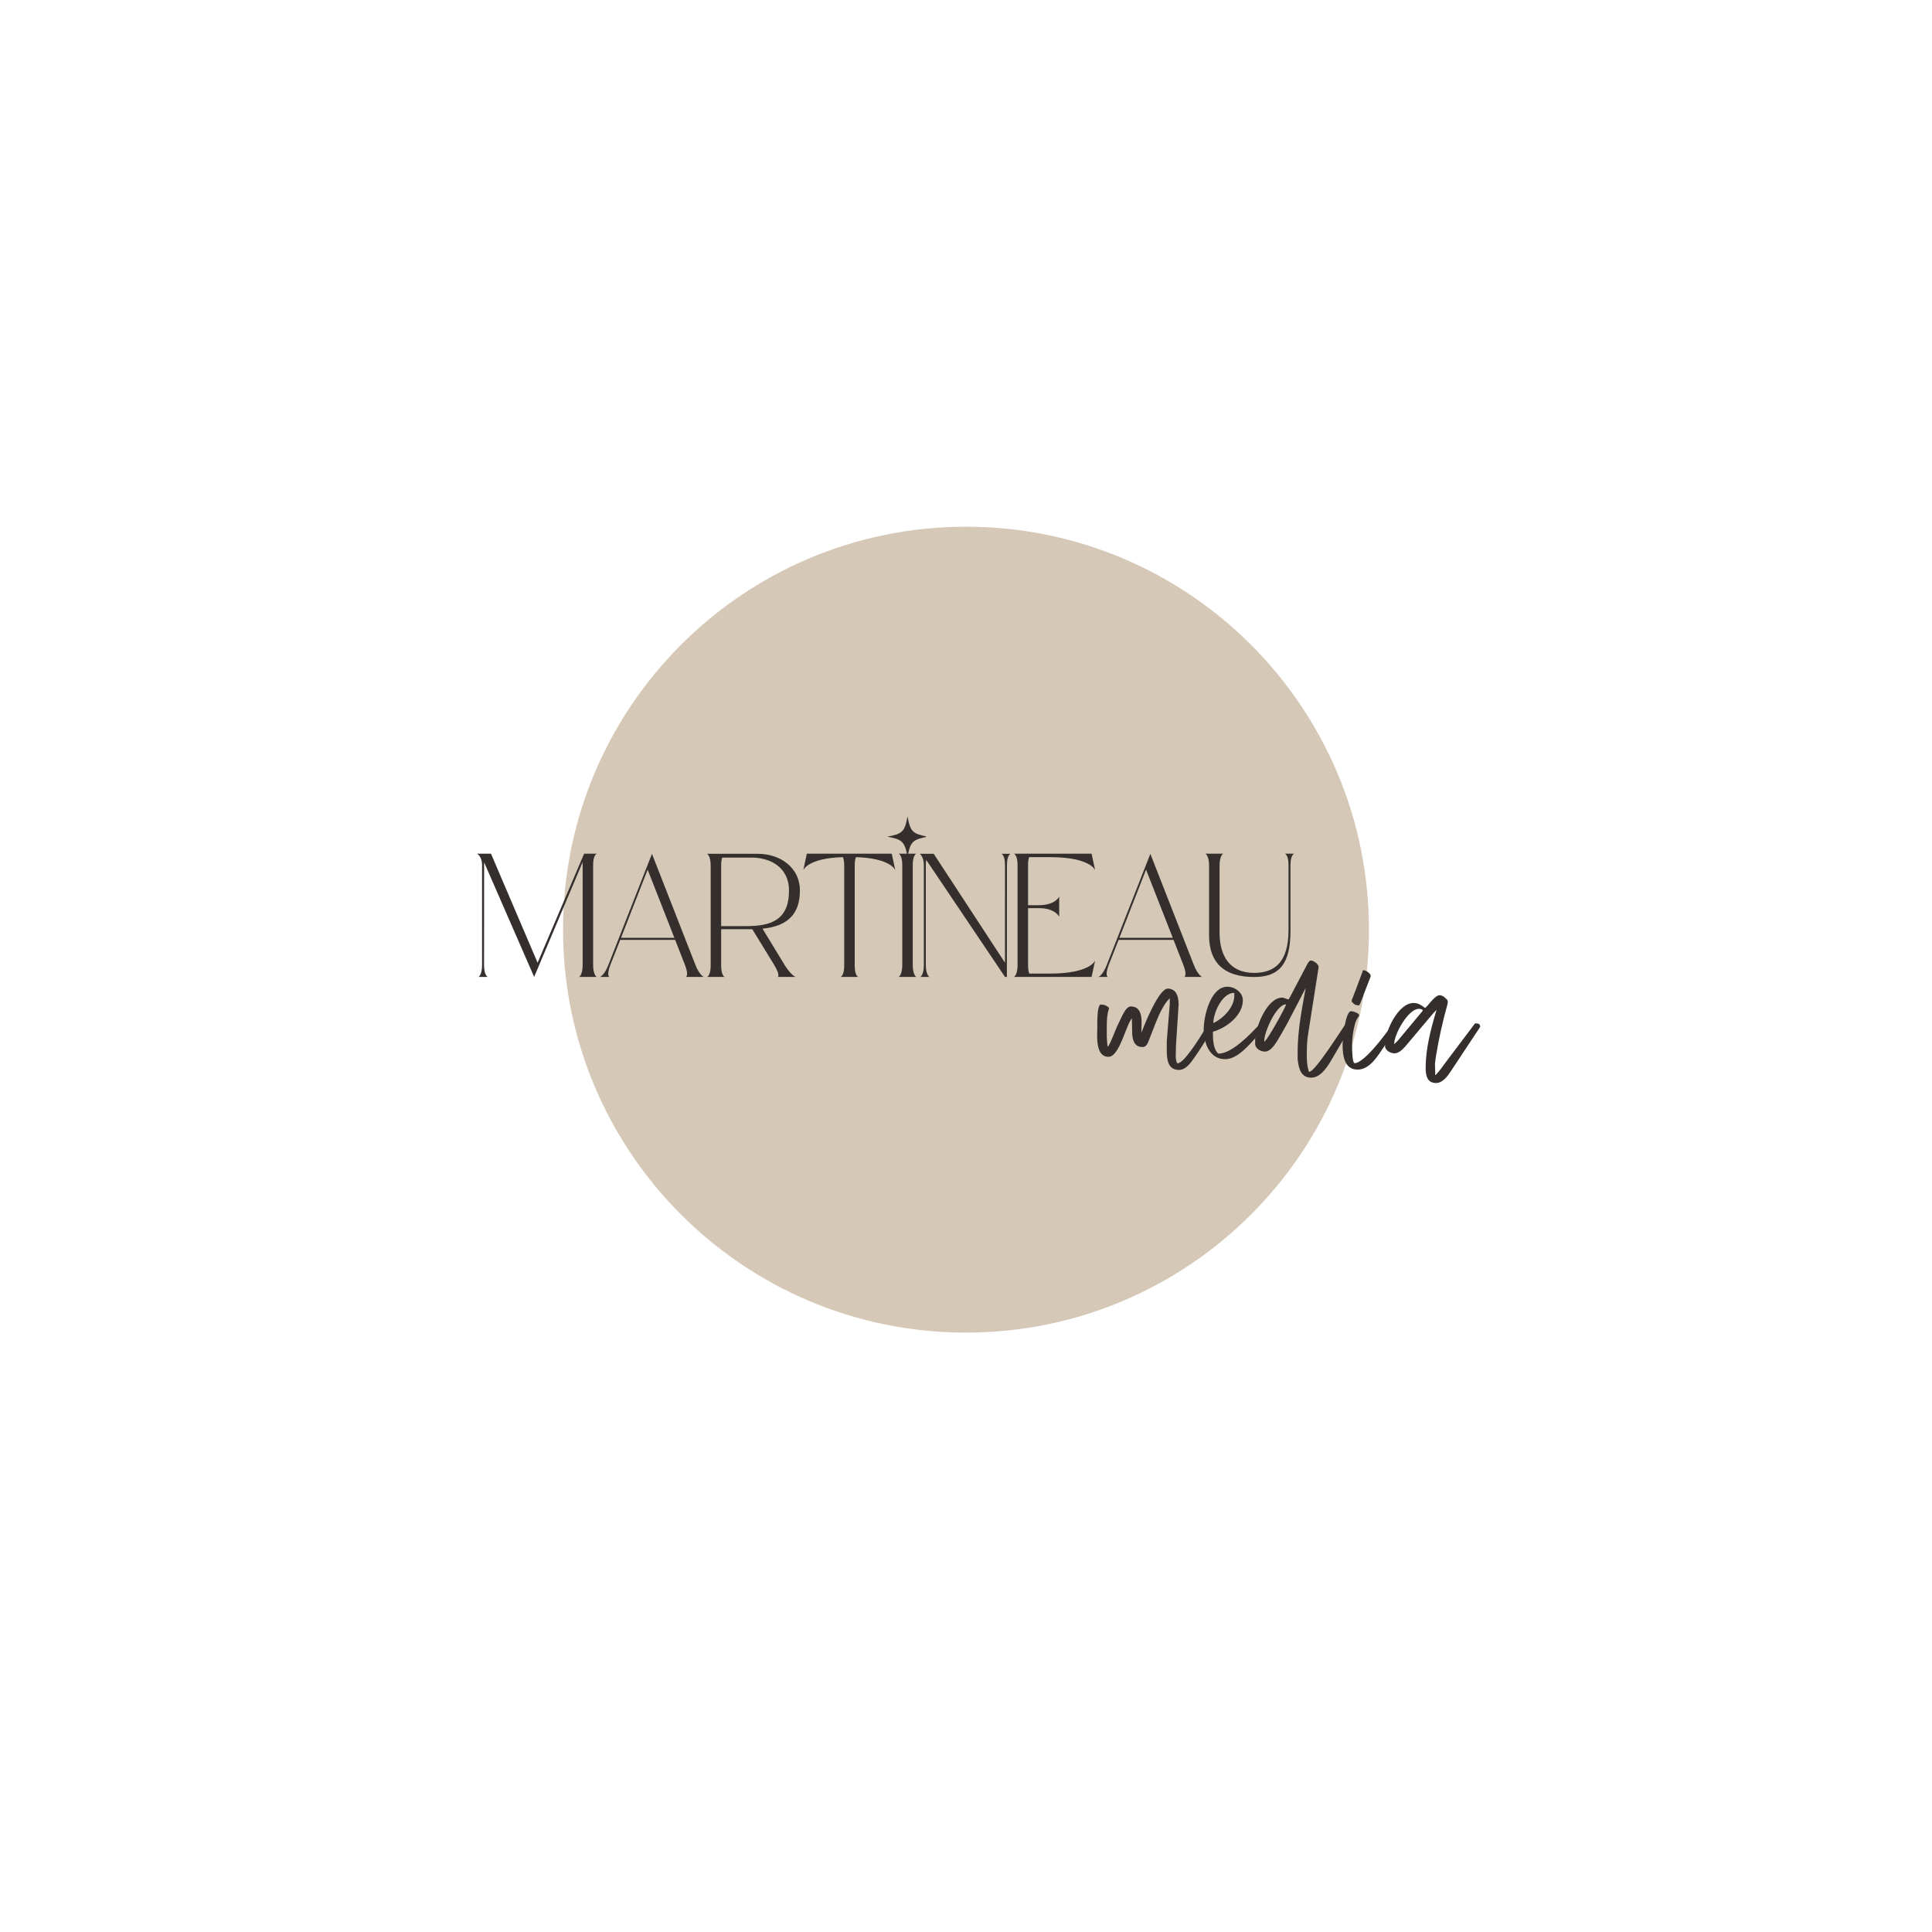 <?xml version="1.0" encoding="UTF-8"?>
<!DOCTYPE svg PUBLIC '-//W3C//DTD SVG 1.0//EN'
          'http://www.w3.org/TR/2001/REC-SVG-20010904/DTD/svg10.dtd'>
<svg height="375" version="1.0" viewBox="0 0 375 375" width="375" xmlns="http://www.w3.org/2000/svg" xmlns:xlink="http://www.w3.org/1999/xlink"
><defs
  ><clipPath id="a"
    ><path d="M 109.285 102.234 L 265.715 102.234 L 265.715 258.66 L 109.285 258.66 Z M 109.285 102.234"
    /></clipPath
    ><clipPath id="b"
    ><path d="M 187.5 102.234 C 144.305 102.234 109.285 137.254 109.285 180.449 C 109.285 223.645 144.305 258.66 187.5 258.66 C 230.695 258.66 265.715 223.645 265.715 180.449 C 265.715 137.254 230.695 102.234 187.5 102.234 Z M 187.5 102.234"
    /></clipPath
    ><clipPath id="c"
    ><path d="M 172.227 158.473 L 179.727 158.473 L 179.727 165.973 L 172.227 165.973 Z M 172.227 158.473"
    /></clipPath
  ></defs
  ><g clip-path="url(#a)"
  ><g clip-path="url(#b)"
    ><path d="M 109.285 102.234 L 265.715 102.234 L 265.715 258.66 L 109.285 258.66 Z M 109.285 102.234" fill="#d5c8b7"
    /></g
  ></g
  ><g fill="#342f2d"
  ><g
    ><g
      ><path d="M 23.66 -23.93 L 21.207 -23.93 L 12.18 -2.77 L 3.137 -23.93 L 0.418 -23.93 C 0.418 -23.93 1.402 -23.461 1.402 -21.707 L 1.402 -2.336 C 1.402 -0.352 0.719 -0.016 0.719 -0.016 L 2.484 -0.016 C 2.484 -0.016 1.785 -0.352 1.785 -2.336 C 1.785 -2.336 1.801 -22.094 1.801 -22.258 C 1.887 -22.094 11.512 -0.016 11.512 -0.016 C 11.512 -0.016 20.84 -22.109 20.926 -22.293 L 20.926 -2.336 C 20.926 -0.352 20.238 -0.016 20.238 -0.016 L 23.66 -0.016 C 23.66 -0.016 22.961 -0.352 22.961 -2.336 L 22.961 -21.727 C 22.961 -23.711 23.66 -23.93 23.66 -23.93 Z M 23.66 -23.93" transform="translate(92.166 189.635)"
      /></g
    ></g
  ></g
  ><g fill="#342f2d"
  ><g
    ><g
      ><path d="M 17.102 -0.016 L 20.523 -0.016 C 20.523 -0.016 19.707 -0.352 18.922 -2.336 L 10.48 -23.91 L 2.02 -2.336 C 1.25 -0.352 0.418 -0.016 0.418 -0.016 L 2.188 -0.016 C 2.188 -0.016 1.637 -0.352 2.402 -2.336 L 4.32 -7.207 L 14.984 -7.207 L 16.887 -2.336 C 17.672 -0.352 17.102 -0.016 17.102 -0.016 Z M 4.473 -7.609 L 9.645 -20.84 L 14.832 -7.609 Z M 4.473 -7.609" transform="translate(116.063 189.635)"
      /></g
    ></g
  ></g
  ><g fill="#342f2d"
  ><g
    ><g
      ><path d="M 15.469 -2.336 L 11.18 -9.379 C 16.367 -9.895 18.438 -12.496 18.438 -16.82 C 18.438 -21.176 14.684 -23.91 10.312 -23.91 C 9.828 -23.91 0.418 -23.91 0.418 -23.91 C 0.418 -23.91 1.117 -23.578 1.117 -21.59 L 1.117 -2.234 C 1.117 -0.25 0.418 -0.016 0.418 -0.016 L 3.836 -0.016 C 3.836 -0.016 3.152 -0.234 3.152 -2.219 L 3.152 -9.277 C 3.152 -9.277 9.176 -9.277 9.195 -9.277 L 13.449 -2.336 C 14.648 -0.352 14.168 -0.016 14.168 -0.016 L 17.586 -0.016 C 17.586 -0.016 16.688 -0.352 15.469 -2.336 Z M 8.074 -9.879 L 3.152 -9.879 L 3.152 -21.59 C 3.152 -22.324 3.238 -22.844 3.355 -23.176 L 9.109 -23.176 C 12.531 -23.176 16.32 -21.41 16.32 -16.77 C 16.32 -10.996 12.73 -9.879 8.074 -9.879 Z M 8.074 -9.879" transform="translate(136.825 189.635)"
      /></g
    ></g
  ></g
  ><g fill="#342f2d"
  ><g
    ><g
      ><path d="M 17.586 -23.93 L 1.102 -23.93 L 0.418 -20.742 C 0.418 -20.742 1.25 -23.078 8.109 -23.262 C 8.242 -22.91 8.359 -22.375 8.359 -21.59 L 8.359 -2.219 C 8.359 -0.234 7.66 -0.016 7.66 -0.016 L 11.078 -0.016 C 11.078 -0.016 10.395 -0.219 10.395 -2.203 L 10.395 -21.59 C 10.395 -22.375 10.496 -22.91 10.629 -23.262 C 17.438 -23.059 18.27 -20.742 18.27 -20.742 Z M 17.586 -23.93" transform="translate(155.503 189.635)"
      /></g
    ></g
  ></g
  ><g fill="#342f2d"
  ><g
    ><g
      ><path d="M 0.418 -0.016 L 3.836 -0.016 C 3.836 -0.016 3.152 -0.352 3.152 -2.336 L 3.152 -21.727 C 3.152 -23.711 3.836 -23.93 3.836 -23.93 L 0.418 -23.93 C 0.418 -23.93 1.117 -23.695 1.117 -21.707 L 1.117 -2.336 C 1.117 -0.352 0.418 -0.016 0.418 -0.016 Z M 0.418 -0.016" transform="translate(174.013 189.635)"
      /></g
    ></g
  ></g
  ><g fill="#342f2d"
  ><g
    ><g
      ><path d="M 16.969 -2.77 L 3.137 -23.91 L 0.418 -23.91 C 0.418 -23.91 1.219 -23.41 1.219 -21.707 L 1.219 -2.336 C 1.219 -0.352 0.535 -0.016 0.535 -0.016 L 2.301 -0.016 C 2.301 -0.016 1.602 -0.352 1.602 -2.336 L 1.602 -21.727 C 1.602 -22.125 1.637 -22.461 1.684 -22.727 C 1.867 -22.461 16.969 -0.016 16.969 -0.016 L 17.336 -0.016 L 17.352 -21.727 C 17.352 -23.711 18.055 -23.91 18.055 -23.91 L 16.285 -23.91 C 16.285 -23.91 16.969 -23.695 16.969 -21.707 Z M 16.969 -2.77" transform="translate(178.099 189.635)"
      /></g
    ></g
  ></g
  ><g fill="#342f2d"
  ><g
    ><g
      ><path d="M 9.195 -11.68 L 9.195 -15.617 C 9.195 -15.617 8.527 -13.934 5.188 -13.934 L 3.152 -13.934 L 3.152 -21.727 C 3.152 -22.441 3.238 -22.941 3.355 -23.262 L 7.441 -23.262 C 15.25 -23.262 16.168 -20.742 16.168 -20.742 L 15.484 -23.93 L 0.418 -23.93 C 0.418 -23.93 1.117 -23.695 1.117 -21.707 L 1.117 -2.336 C 1.117 -0.352 0.418 -0.016 0.418 -0.016 L 15.484 -0.016 L 16.168 -3.188 C 16.168 -3.188 15.25 -0.668 7.441 -0.668 L 3.387 -0.668 C 3.254 -1.02 3.152 -1.551 3.152 -2.336 L 3.152 -13.367 L 5.188 -13.367 C 8.527 -13.367 9.195 -11.68 9.195 -11.68 Z M 9.195 -11.68" transform="translate(196.393 189.635)"
      /></g
    ></g
  ></g
  ><g fill="#342f2d"
  ><g
    ><g
      ><path d="M 17.102 -0.016 L 20.523 -0.016 C 20.523 -0.016 19.707 -0.352 18.922 -2.336 L 10.48 -23.91 L 2.02 -2.336 C 1.25 -0.352 0.418 -0.016 0.418 -0.016 L 2.188 -0.016 C 2.188 -0.016 1.637 -0.352 2.402 -2.336 L 4.32 -7.207 L 14.984 -7.207 L 16.887 -2.336 C 17.672 -0.352 17.102 -0.016 17.102 -0.016 Z M 4.473 -7.609 L 9.645 -20.84 L 14.832 -7.609 Z M 4.473 -7.609" transform="translate(212.802 189.635)"
      /></g
    ></g
  ></g
  ><g fill="#342f2d"
  ><g
    ><g
      ><path d="M 1.117 -7.926 C 1.184 -2.621 4.172 0 9.863 0 C 14.75 0 16.902 -2.52 16.918 -8.926 L 16.918 -21.727 C 16.918 -23.711 17.621 -23.93 17.621 -23.93 L 15.852 -23.93 C 15.852 -23.93 16.535 -23.695 16.535 -21.707 L 16.535 -9.129 C 16.535 -2.969 13.934 -0.801 9.863 -0.801 C 5.223 -0.801 3.152 -3.973 3.152 -8.609 C 3.152 -22.41 3.152 -21.59 3.152 -21.59 C 3.152 -23.578 3.836 -23.93 3.836 -23.93 L 0.418 -23.93 C 0.418 -23.93 1.117 -23.578 1.117 -21.59 Z M 1.117 -7.926" transform="translate(233.564 189.635)"
      /></g
    ></g
  ></g
  ><g fill="#342f2d"
  ><g
    ><g
      ><path d="M 11.402 -7.234 C 11.891 -8.461 12.996 -10.941 14.066 -11.801 L 14.066 -10.727 L 13.484 -3.492 L 13.484 -2.484 C 13.484 -0.676 13.332 2.086 15.848 2.086 C 17.164 2.086 18.145 0.703 18.82 -0.277 C 20.168 -2.176 20.996 -3.586 22.25 -5.73 C 22.25 -5.762 22.344 -5.945 22.375 -6.008 C 22.375 -6.344 21.977 -6.375 21.637 -6.375 L 21.363 -6.375 C 21.27 -6.375 21.18 -6.375 21.148 -6.254 C 19.738 -3.832 16.703 0.918 15.539 0.797 L 15.449 0.676 C 15.109 0 15.262 -1.289 15.262 -2.023 L 15.262 -2.543 L 15.785 -10.605 C 15.785 -11.984 15.418 -13.699 13.668 -13.699 C 11.953 -13.699 9.164 -6.742 8.613 -5.273 L 8.551 -5.273 C 8.551 -6.867 9.102 -10.238 6.496 -10.238 C 5.699 -10.238 5.117 -8.949 4.812 -8.398 C 4.629 -8.031 3.922 -6.559 3.801 -6.281 C 3.25 -5.027 2.82 -3.68 2.113 -2.484 C 2.086 -2.484 2.055 -2.453 2.023 -2.422 L 1.961 -2.695 C 1.93 -2.789 1.871 -3.984 1.84 -4.383 L 1.84 -5.914 C 1.84 -7.293 1.84 -8.645 2.297 -9.898 C 1.871 -10.453 1.258 -10.605 0.582 -10.605 C -0.062 -10.113 0 -7.109 0 -6.281 C 0 -4.688 -0.461 -0.461 2.176 -0.461 C 4.289 -0.461 5.547 -6.559 6.711 -7.938 C 6.711 -7.508 6.773 -5.426 6.773 -4.965 C 6.836 -3.648 7.234 -2.359 8.766 -2.359 C 9.441 -2.359 9.656 -2.852 9.898 -3.371 C 10.113 -3.953 11.188 -6.652 11.402 -7.234 Z M 11.402 -7.234" transform="translate(212.986 205.587)"
      /></g
    ></g
  ></g
  ><g fill="#342f2d"
  ><g
    ><g
      ><path d="M 2.668 -1.074 C 1.625 -1.898 1.594 -4.047 1.594 -5.332 C 4.199 -6.039 7.418 -8.488 7.418 -11.434 C 7.418 -12.965 5.824 -14.066 4.414 -14.066 C 1.102 -14.066 -0.184 -8.246 -0.184 -5.793 C -0.184 -3.219 0.918 0 3.953 0 C 6.039 0 7.906 -1.992 9.195 -3.371 C 9.594 -3.801 11.492 -5.883 11.891 -6.344 C 11.922 -6.344 11.953 -6.438 11.984 -6.527 C 11.586 -6.957 11.648 -7.078 11.066 -7.078 C 10.852 -7.078 10.91 -7.051 10.695 -6.805 C 8.949 -4.934 5.332 -1.074 2.668 -1.074 Z M 5.762 -12.75 L 5.762 -12.352 C 5.762 -10.113 3.68 -7.969 1.777 -7.051 C 1.777 -7.02 1.715 -7.02 1.688 -7.02 C 1.688 -8.98 3.402 -12.871 5.699 -12.871 Z M 5.762 -12.75" transform="translate(233.821 205.587)"
      /></g
    ></g
  ></g
  ><g fill="#342f2d"
  ><g
    ><g
      ><path d="M 9.809 2.453 C 9.41 1.348 9.379 0.184 9.379 -0.98 C 9.379 -2.086 9.41 -3.309 9.562 -4.383 L 11.648 -17.684 C 11.648 -17.715 11.676 -17.84 11.676 -17.867 C 11.676 -18.449 10.727 -19.156 10.145 -19.156 C 9.809 -19.156 9.316 -18.176 9.258 -18.023 L 5.945 -11.738 C 5.945 -11.707 5.855 -11.617 5.824 -11.617 C 5.457 -11.617 5.027 -11.953 4.598 -11.953 C 1.656 -11.953 -0.645 -6.129 -0.645 -3.648 L -0.645 -2.883 C -0.551 -1.992 0.461 -1.473 1.258 -1.473 C 2.605 -1.473 3.68 -3.648 4.262 -4.598 C 4.477 -4.965 5.426 -6.621 5.578 -6.926 C 6.129 -7.938 8.613 -12.75 9.133 -13.762 L 9.133 -13.641 C 8.398 -9.625 7.602 -5.516 7.602 -1.41 L 7.602 -0.031 C 7.785 1.656 8.152 3.586 10.238 3.586 C 12.168 3.586 13.547 1.227 14.375 -0.215 L 17.992 -6.375 C 18.082 -6.527 18.113 -6.559 18.113 -6.711 C 18.113 -7.172 17.715 -7.203 17.316 -7.203 C 17.254 -7.203 17.133 -7.172 17.133 -7.172 L 17.012 -6.988 C 16.215 -5.855 10.973 2.453 9.871 2.453 Z M 5.332 -10.543 C 5.332 -10.297 2.023 -4.105 1.133 -3.371 L 1.133 -3.68 C 1.133 -5.273 3.465 -10.637 5.332 -10.637 Z M 5.332 -10.543" transform="translate(244.269 205.587)"
      /></g
    ></g
  ></g
  ><g fill="#342f2d"
  ><g
    ><g
      ><path d="M 2.91 -8.367 C 2.941 -8.398 2.973 -8.488 2.973 -8.488 C 2.973 -8.949 1.777 -9.316 1.41 -9.316 C 0.277 -9.316 -0.246 -3.863 -0.246 -2.91 C -0.246 -0.859 0 2.023 2.668 2.023 C 5.117 2.023 6.68 -0.828 7.875 -2.543 C 8.246 -3.125 10.023 -5.762 10.391 -6.344 C 10.453 -6.438 10.453 -6.469 10.453 -6.559 C 10.453 -6.836 10.328 -6.895 10.113 -6.895 C 9.992 -6.895 9.84 -6.867 9.684 -6.867 C 9.5 -6.867 9.5 -6.867 9.379 -6.68 C 5.086 -0.645 2.883 0.828 2.086 0.766 C 1.594 0.734 1.594 -2.176 1.594 -2.605 C 1.594 -4.078 1.777 -5.484 2.176 -6.926 C 2.328 -7.508 2.605 -7.906 2.91 -8.367 Z M 3.188 -10.852 L 5.211 -16.09 L 5.211 -16.152 C 5.211 -16.613 4.32 -17.254 3.863 -17.254 C 3.707 -17.254 3.617 -17.227 3.617 -16.98 C 3.34 -16.215 2.023 -12.688 1.715 -11.922 C 1.562 -11.492 1.531 -11.617 1.531 -11.309 L 1.531 -11.156 C 2.023 -10.637 2.207 -10.453 2.973 -10.453 Z M 3.188 -10.852" transform="translate(260.845 205.587)"
      /></g
    ></g
  ></g
  ><g fill="#342f2d"
  ><g
    ><g
      ><path d="M 11.891 2.27 L 17.469 -6.16 C 17.531 -6.254 17.531 -6.281 17.531 -6.375 C 17.531 -6.926 16.98 -6.957 16.551 -6.957 L 10.543 1.012 C 10.422 1.227 9.012 3.094 8.828 3.094 C 8.828 2.789 8.766 1.258 8.766 0.949 C 8.797 0.703 8.918 -0.461 8.98 -0.703 C 9.531 -4.047 10.27 -7.387 11.188 -10.637 C 11.188 -10.727 11.25 -11.035 11.25 -11.094 L 11.25 -11.156 C 11.25 -11.25 11.188 -11.434 11.188 -11.465 C 10.789 -11.891 10.297 -12.414 9.656 -12.414 C 8.645 -12.414 7.203 -9.961 6.805 -9.961 C 6.129 -10.48 5.516 -10.91 4.629 -10.91 C 1.594 -10.91 -0.918 -5.395 -0.918 -2.941 L -0.918 -2.359 C -0.703 -1.594 0.184 -1.133 0.918 -1.133 C 1.84 -1.133 2.727 -2.145 3.219 -2.727 L 8.461 -8.949 L 9.102 -9.594 L 8.98 -9.258 C 7.938 -5.762 6.957 -1.992 6.957 1.688 C 6.957 3.125 7.234 4.629 8.98 4.629 C 10.27 4.629 11.25 3.25 11.891 2.27 Z M 5.672 -9.777 C 5.699 -9.777 6.375 -9.746 6.375 -9.5 L 6.375 -9.379 L 1.625 -3.68 L 0.859 -2.91 L 0.859 -3.035 C 0.859 -4.781 3.523 -9.777 5.672 -9.777 Z M 5.672 -9.777" transform="translate(269.76 205.587)"
      /></g
    ></g
  ></g
  ><g clip-path="url(#c)"
  ><path d="M 180.078 162.398 C 177.133 162.938 176.691 163.379 176.152 166.324 C 175.609 163.379 175.168 162.938 172.227 162.398 C 175.168 161.855 175.609 161.414 176.152 158.473 C 176.691 161.414 177.133 161.855 180.078 162.398 Z M 180.078 162.398" fill="#342f2d"
  /></g
></svg
>
